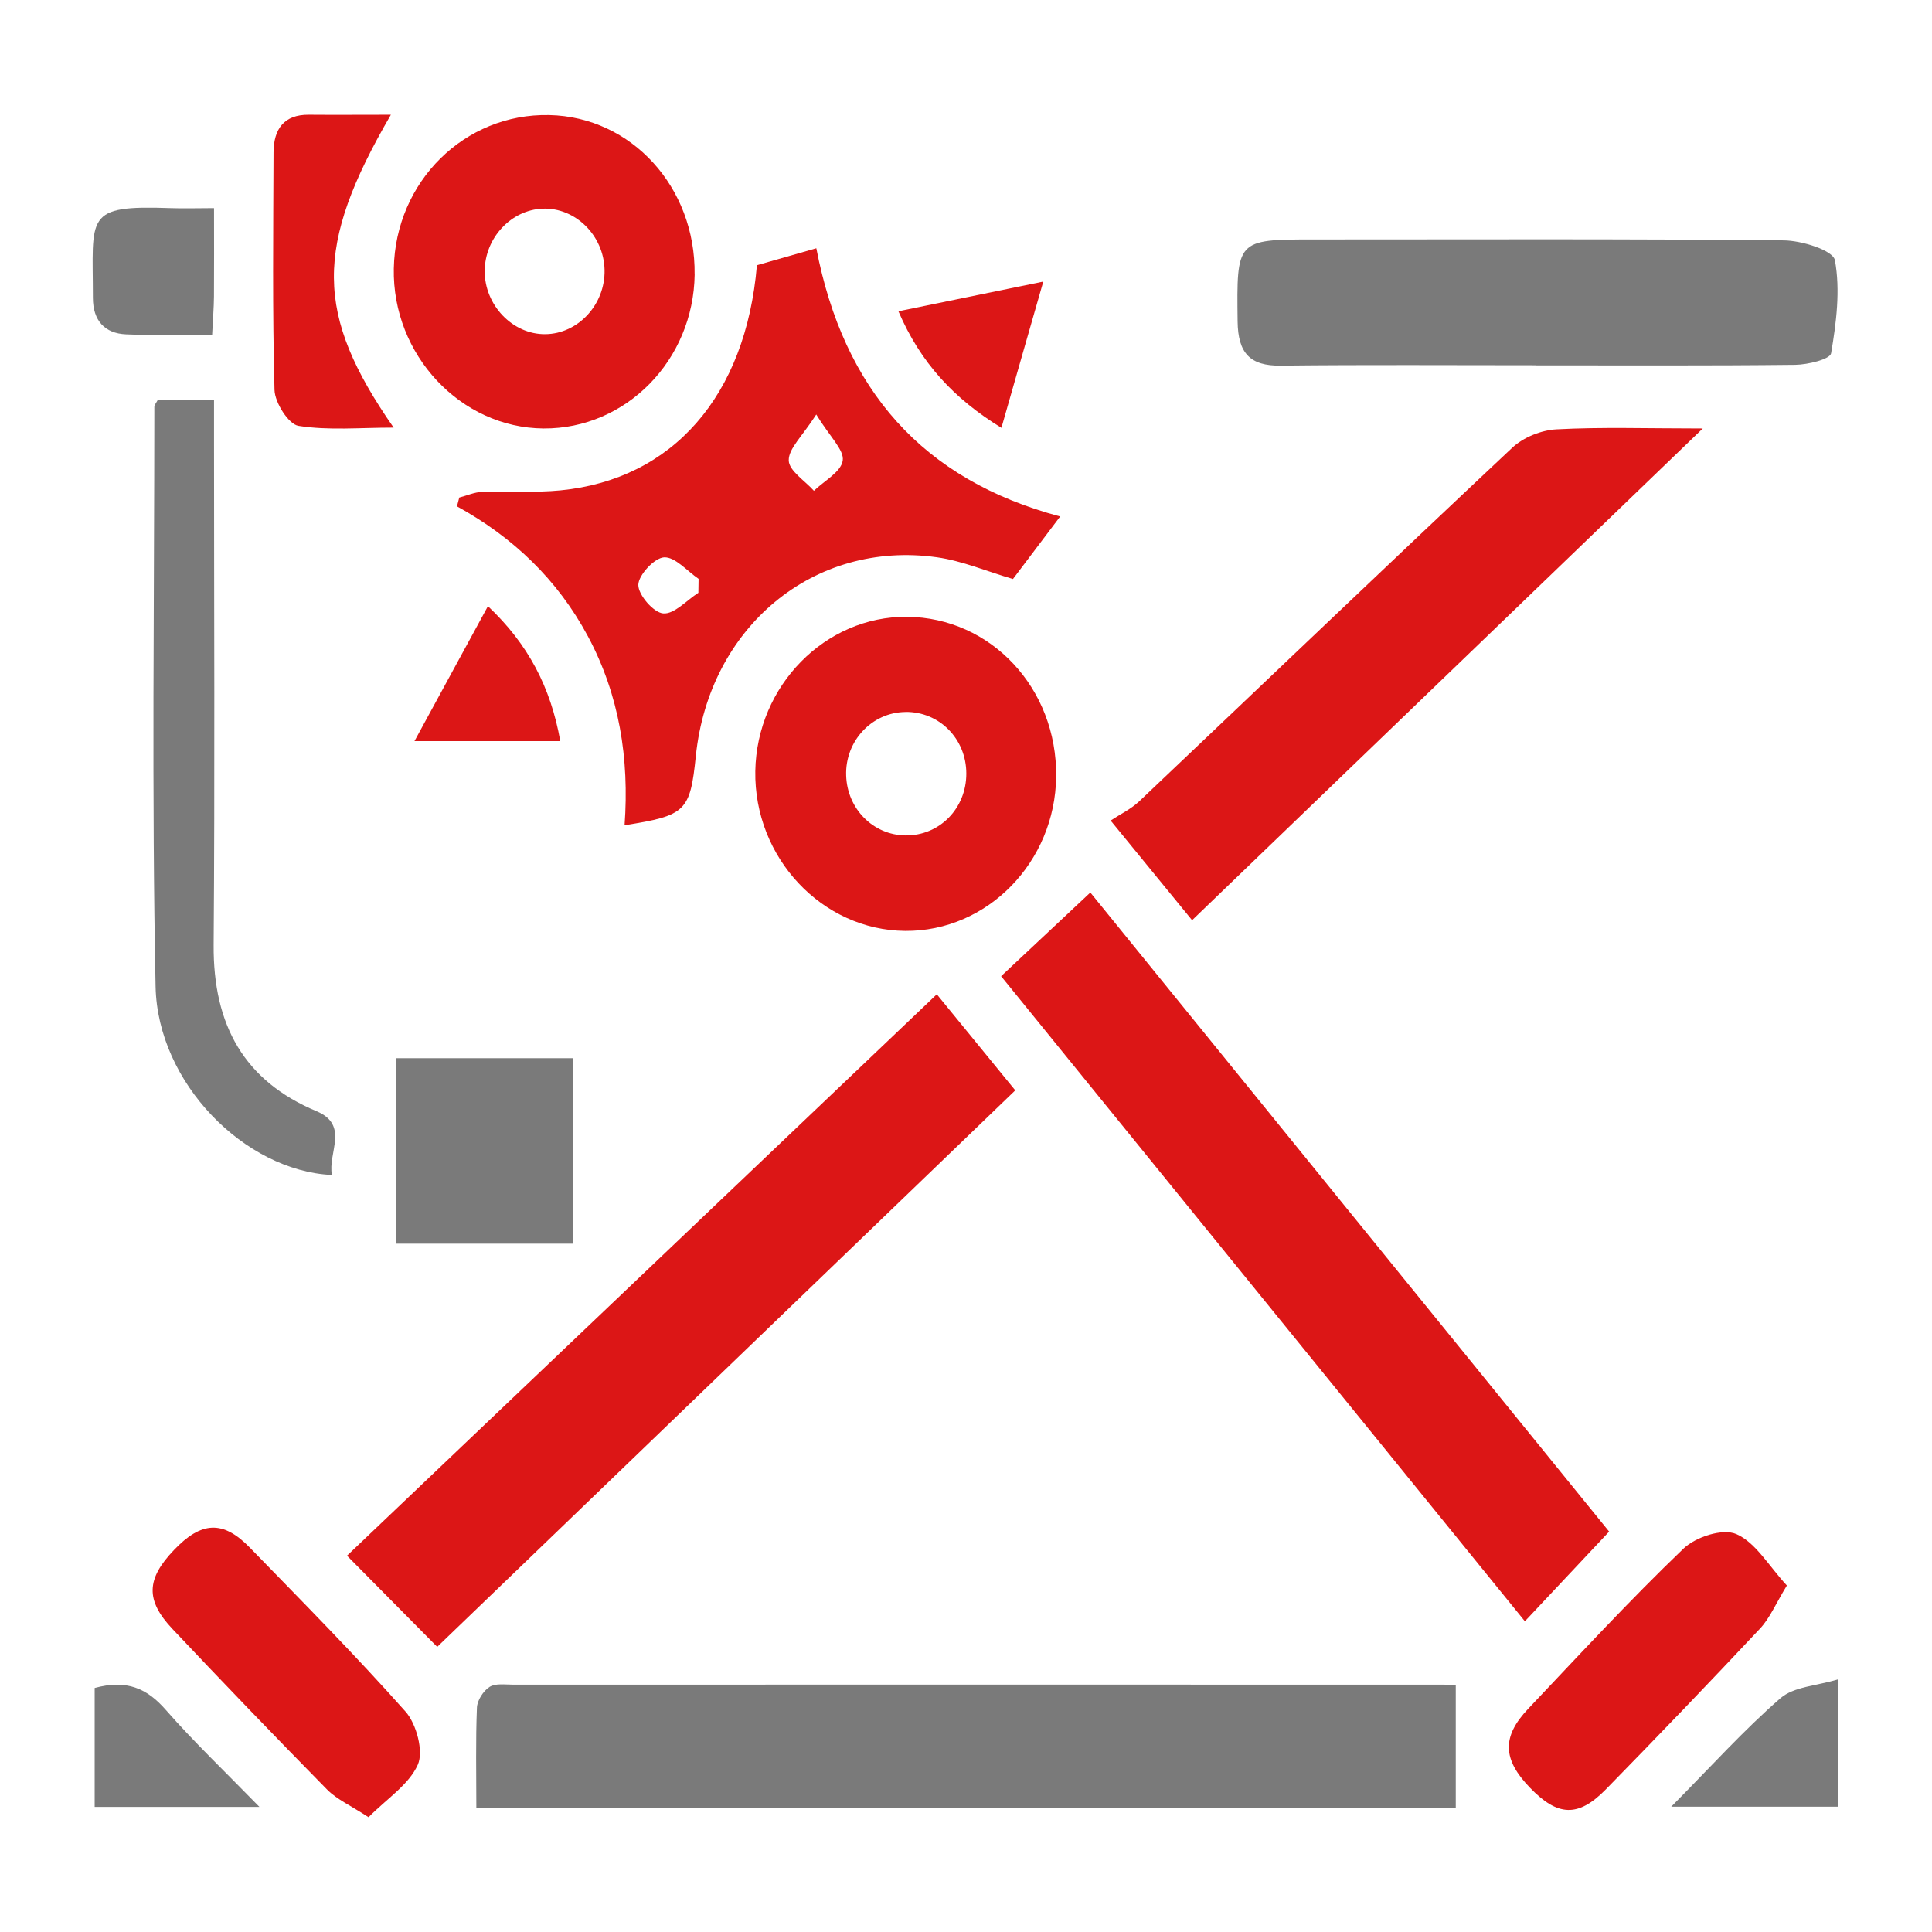 <svg width="36" height="36" viewBox="0 0 36 36" fill="none" xmlns="http://www.w3.org/2000/svg">
<path d="M27.126 31.405V33.685H8.876C8.876 33.054 8.862 32.435 8.887 31.818C8.893 31.683 9.007 31.506 9.121 31.434C9.233 31.363 9.407 31.391 9.555 31.391C15.335 31.389 21.115 31.391 26.896 31.391C27 31.391 27.102 31.403 27.128 31.405H27.126Z" fill="#7A7A7A"/>
<path d="M19.753 9.626C19.42 10.068 19.147 10.429 18.875 10.789C18.384 10.645 17.929 10.45 17.458 10.384C15.162 10.062 13.215 11.681 12.966 14.085C12.86 15.118 12.781 15.197 11.638 15.377C11.728 14.134 11.541 12.952 10.956 11.858C10.388 10.796 9.555 10.007 8.515 9.435C8.529 9.38 8.543 9.325 8.558 9.271C8.7 9.234 8.841 9.171 8.983 9.165C9.469 9.147 9.961 9.185 10.445 9.137C12.532 8.933 13.897 7.381 14.104 4.942C14.434 4.848 14.79 4.747 15.211 4.626C15.72 7.266 17.191 8.94 19.752 9.623L19.753 9.626ZM15.21 7.723C14.948 8.132 14.693 8.358 14.697 8.579C14.701 8.772 14.999 8.957 15.166 9.145C15.358 8.96 15.671 8.794 15.703 8.583C15.733 8.385 15.463 8.139 15.21 7.724V7.723ZM13.013 11.049C13.013 10.962 13.016 10.874 13.017 10.786C12.802 10.64 12.583 10.376 12.375 10.385C12.195 10.394 11.897 10.714 11.894 10.898C11.893 11.087 12.179 11.416 12.358 11.43C12.565 11.447 12.792 11.188 13.011 11.047L13.013 11.049Z" fill="#DC1616"/>
<path d="M8.148 30.688C7.543 30.076 7.015 29.542 6.466 28.988C10.11 25.519 13.751 22.054 17.456 18.527C17.944 19.125 18.413 19.7 18.918 20.317C15.298 23.801 11.714 27.252 8.148 30.686V30.688Z" fill="#DC1616"/>
<path d="M29.984 28.539C29.447 29.109 28.962 29.627 28.414 30.21C25.15 26.19 21.901 22.188 18.654 18.19C19.196 17.681 19.721 17.189 20.317 16.631C23.506 20.56 26.737 24.539 29.984 28.539Z" fill="#DC1616"/>
<path d="M31.73 7.983C28.485 11.108 25.38 14.098 22.213 17.147C21.741 16.569 21.281 16.007 20.695 15.29C20.88 15.168 21.076 15.075 21.226 14.933C23.543 12.737 25.849 10.529 28.177 8.344C28.387 8.147 28.72 8.015 29.004 8C29.845 7.955 30.688 7.984 31.73 7.984V7.983Z" fill="#DC1616"/>
<path d="M28.626 6.806C27.038 6.806 25.451 6.795 23.862 6.813C23.294 6.82 23.068 6.582 23.061 5.988C23.043 4.472 23.037 4.462 24.469 4.462C27.39 4.462 30.313 4.449 33.234 4.479C33.57 4.481 34.157 4.663 34.191 4.85C34.294 5.406 34.217 6.012 34.12 6.583C34.101 6.695 33.685 6.795 33.452 6.798C31.844 6.816 30.234 6.808 28.625 6.808L28.626 6.806Z" fill="#7A7A7A"/>
<path d="M12.944 5.113C12.923 6.712 11.666 7.994 10.128 7.984C8.582 7.973 7.307 6.61 7.338 5.003C7.37 3.381 8.658 2.11 10.234 2.144C11.767 2.176 12.964 3.489 12.943 5.114L12.944 5.113ZM11.265 5.028C11.251 4.386 10.72 3.863 10.109 3.888C9.52 3.913 9.035 4.435 9.032 5.049C9.028 5.686 9.553 6.234 10.162 6.227C10.775 6.22 11.28 5.671 11.265 5.028Z" fill="#DC1616"/>
<path d="M19.68 14.469C19.662 16.064 18.398 17.359 16.867 17.346C15.317 17.334 14.047 15.98 14.074 14.368C14.101 12.778 15.377 11.48 16.901 11.493C18.467 11.507 19.698 12.826 19.68 14.469ZM16.87 13.267C16.244 13.274 15.745 13.81 15.767 14.451C15.786 15.072 16.271 15.561 16.873 15.567C17.506 15.574 18.006 15.065 18.006 14.415C18.006 13.767 17.503 13.259 16.872 13.266L16.87 13.267Z" fill="#DC1616"/>
<path d="M6.185 21.894C4.562 21.819 2.935 20.179 2.899 18.381C2.826 14.782 2.875 11.182 2.876 7.582C2.876 7.544 2.912 7.506 2.944 7.445H3.988C3.988 7.723 3.988 7.96 3.988 8.198C3.988 11.334 4.005 14.47 3.981 17.606C3.97 19.102 4.551 20.142 5.899 20.706C6.516 20.965 6.104 21.485 6.185 21.894Z" fill="#7A7A7A"/>
<path d="M6.867 33.861C6.535 33.643 6.279 33.532 6.094 33.345C5.124 32.359 4.165 31.361 3.215 30.355C2.707 29.818 2.726 29.42 3.242 28.882C3.752 28.347 4.155 28.323 4.656 28.838C5.635 29.845 6.625 30.844 7.558 31.895C7.759 32.122 7.896 32.633 7.786 32.881C7.62 33.255 7.213 33.512 6.867 33.861Z" fill="#DC1616"/>
<path d="M33.295 29.545C33.086 29.889 32.976 30.154 32.796 30.346C31.849 31.356 30.89 32.354 29.923 33.342C29.407 33.869 29.025 33.848 28.508 33.311C27.999 32.784 27.98 32.362 28.478 31.838C29.43 30.833 30.37 29.814 31.367 28.858C31.599 28.636 32.101 28.474 32.356 28.586C32.716 28.744 32.961 29.182 33.297 29.545H33.295Z" fill="#DC1616"/>
<path d="M10.682 23.174H7.383V19.718H10.682V23.174Z" fill="#7A7A7A"/>
<path d="M7.283 2.139C5.856 4.595 5.863 5.851 7.335 7.968C6.702 7.968 6.122 8.024 5.561 7.935C5.378 7.906 5.122 7.504 5.115 7.266C5.075 5.793 5.092 4.317 5.097 2.842C5.099 2.402 5.294 2.135 5.751 2.138C6.247 2.142 6.743 2.138 7.282 2.138L7.283 2.139Z" fill="#DC1616"/>
<path d="M3.954 6.236C3.395 6.236 2.872 6.253 2.349 6.23C1.954 6.213 1.731 5.977 1.731 5.548C1.731 4.015 1.562 3.821 3.18 3.878C3.427 3.887 3.673 3.878 3.988 3.878C3.988 4.474 3.991 4.999 3.987 5.523C3.985 5.738 3.967 5.952 3.953 6.236H3.954Z" fill="#7A7A7A"/>
<path d="M1.764 31.453C2.363 31.29 2.74 31.461 3.09 31.862C3.613 32.459 4.188 33.006 4.834 33.669H1.764V31.453Z" fill="#7A7A7A"/>
<path d="M31.141 33.665C31.89 32.909 32.498 32.233 33.176 31.644C33.428 31.426 33.844 31.416 34.254 31.291V33.665H31.141Z" fill="#7A7A7A"/>
<path d="M16.741 5.8C17.646 5.614 18.487 5.443 19.44 5.247C19.168 6.192 18.927 7.04 18.66 7.972C17.771 7.426 17.153 6.759 16.741 5.801V5.8Z" fill="#DC1616"/>
<path d="M7.723 13.81C8.215 12.907 8.637 12.131 9.092 11.295C9.842 12.002 10.262 12.807 10.44 13.81H7.723Z" fill="#DC1616"/>
</svg>
